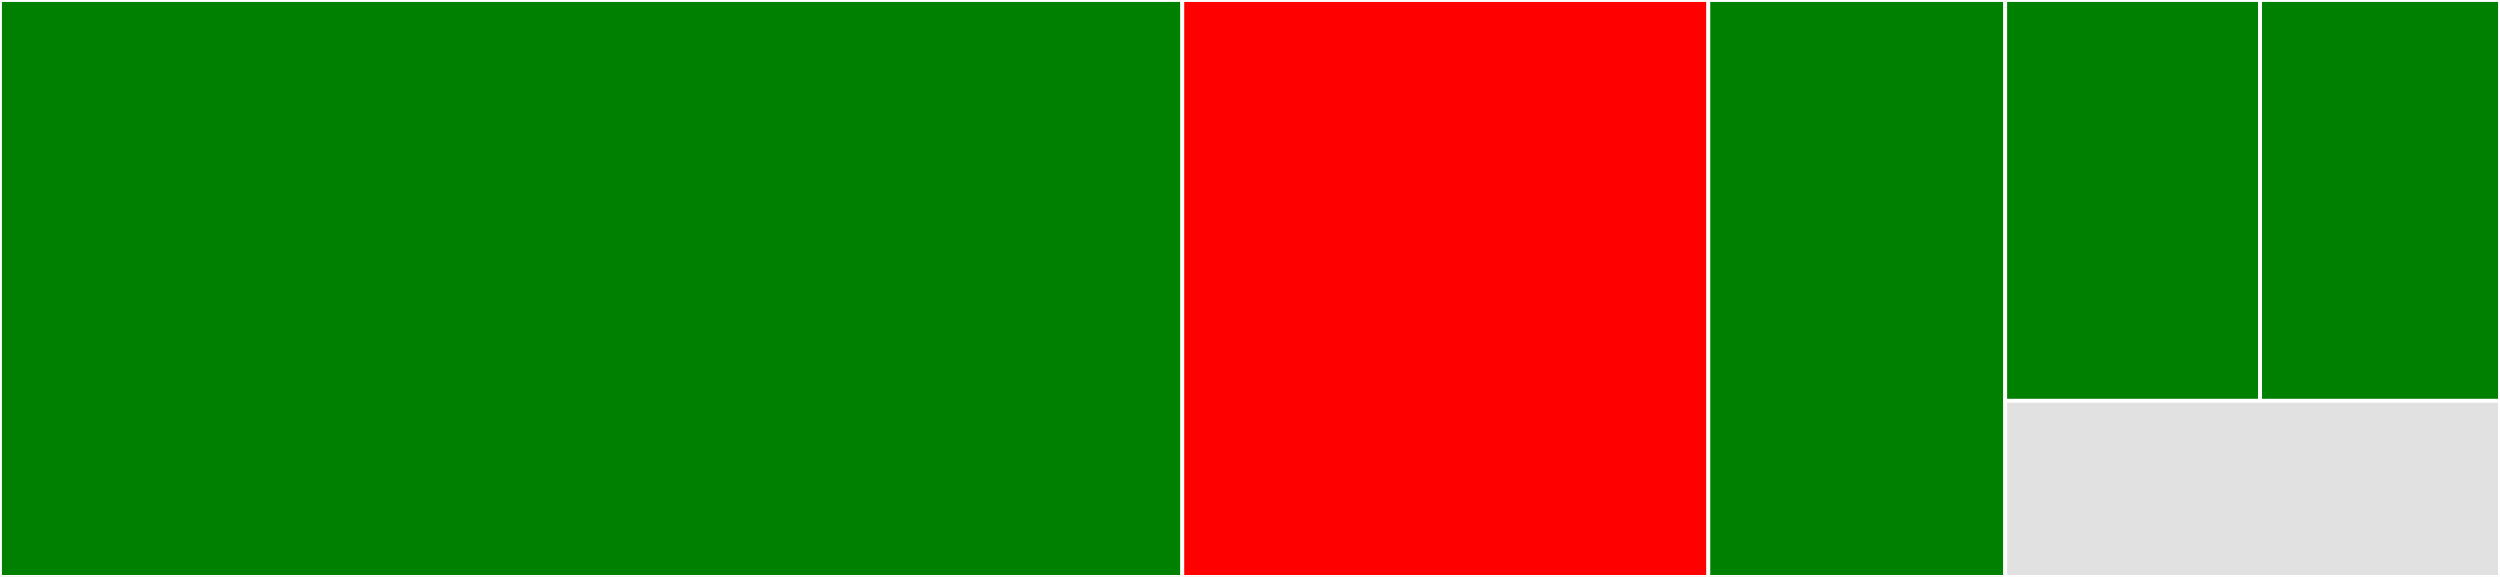 <svg baseProfile="full" width="650" height="150" viewBox="0 0 650 150" version="1.1"
xmlns="http://www.w3.org/2000/svg" xmlns:ev="http://www.w3.org/2001/xml-events"
xmlns:xlink="http://www.w3.org/1999/xlink">

<rect x="0" y="0" width="650" height="150" fill="#333333" stroke="none"/>

<style>rect.s{mask:url(#mask);}</style>
<defs>
  <pattern id="white" width="4" height="4" patternUnits="userSpaceOnUse" patternTransform="rotate(45)">
    <rect width="2" height="2" transform="translate(0,0)" fill="white"></rect>
  </pattern>
  <mask id="mask">
    <rect x="0" y="0" width="100%" height="100%" fill="url(#white)"></rect>
  </mask>
</defs>

<rect x="0" y="0" width="307.396" height="150.0" fill="green" stroke="white" stroke-width="1" class=" tooltipped" data-content="smt.go"><title>smt.go</title></rect>
<rect x="307.396" y="0" width="136.771" height="150.0" fill="red" stroke="white" stroke-width="1" class=" tooltipped" data-content="proofs.go"><title>proofs.go</title></rect>
<rect x="444.167" y="0" width="77.188" height="150.0" fill="green" stroke="white" stroke-width="1" class=" tooltipped" data-content="deepsubtree.go"><title>deepsubtree.go</title></rect>
<rect x="521.354" y="0" width="66.272" height="104.211" fill="green" stroke="white" stroke-width="1" class=" tooltipped" data-content="mapstore.go"><title>mapstore.go</title></rect>
<rect x="587.626" y="0" width="62.374" height="104.211" fill="green" stroke="white" stroke-width="1" class=" tooltipped" data-content="treehasher.go"><title>treehasher.go</title></rect>
<rect x="521.354" y="104.211" width="128.646" height="45.789" fill="#e1e1e1" stroke="white" stroke-width="1" class=" tooltipped" data-content="utils.go"><title>utils.go</title></rect>
</svg>